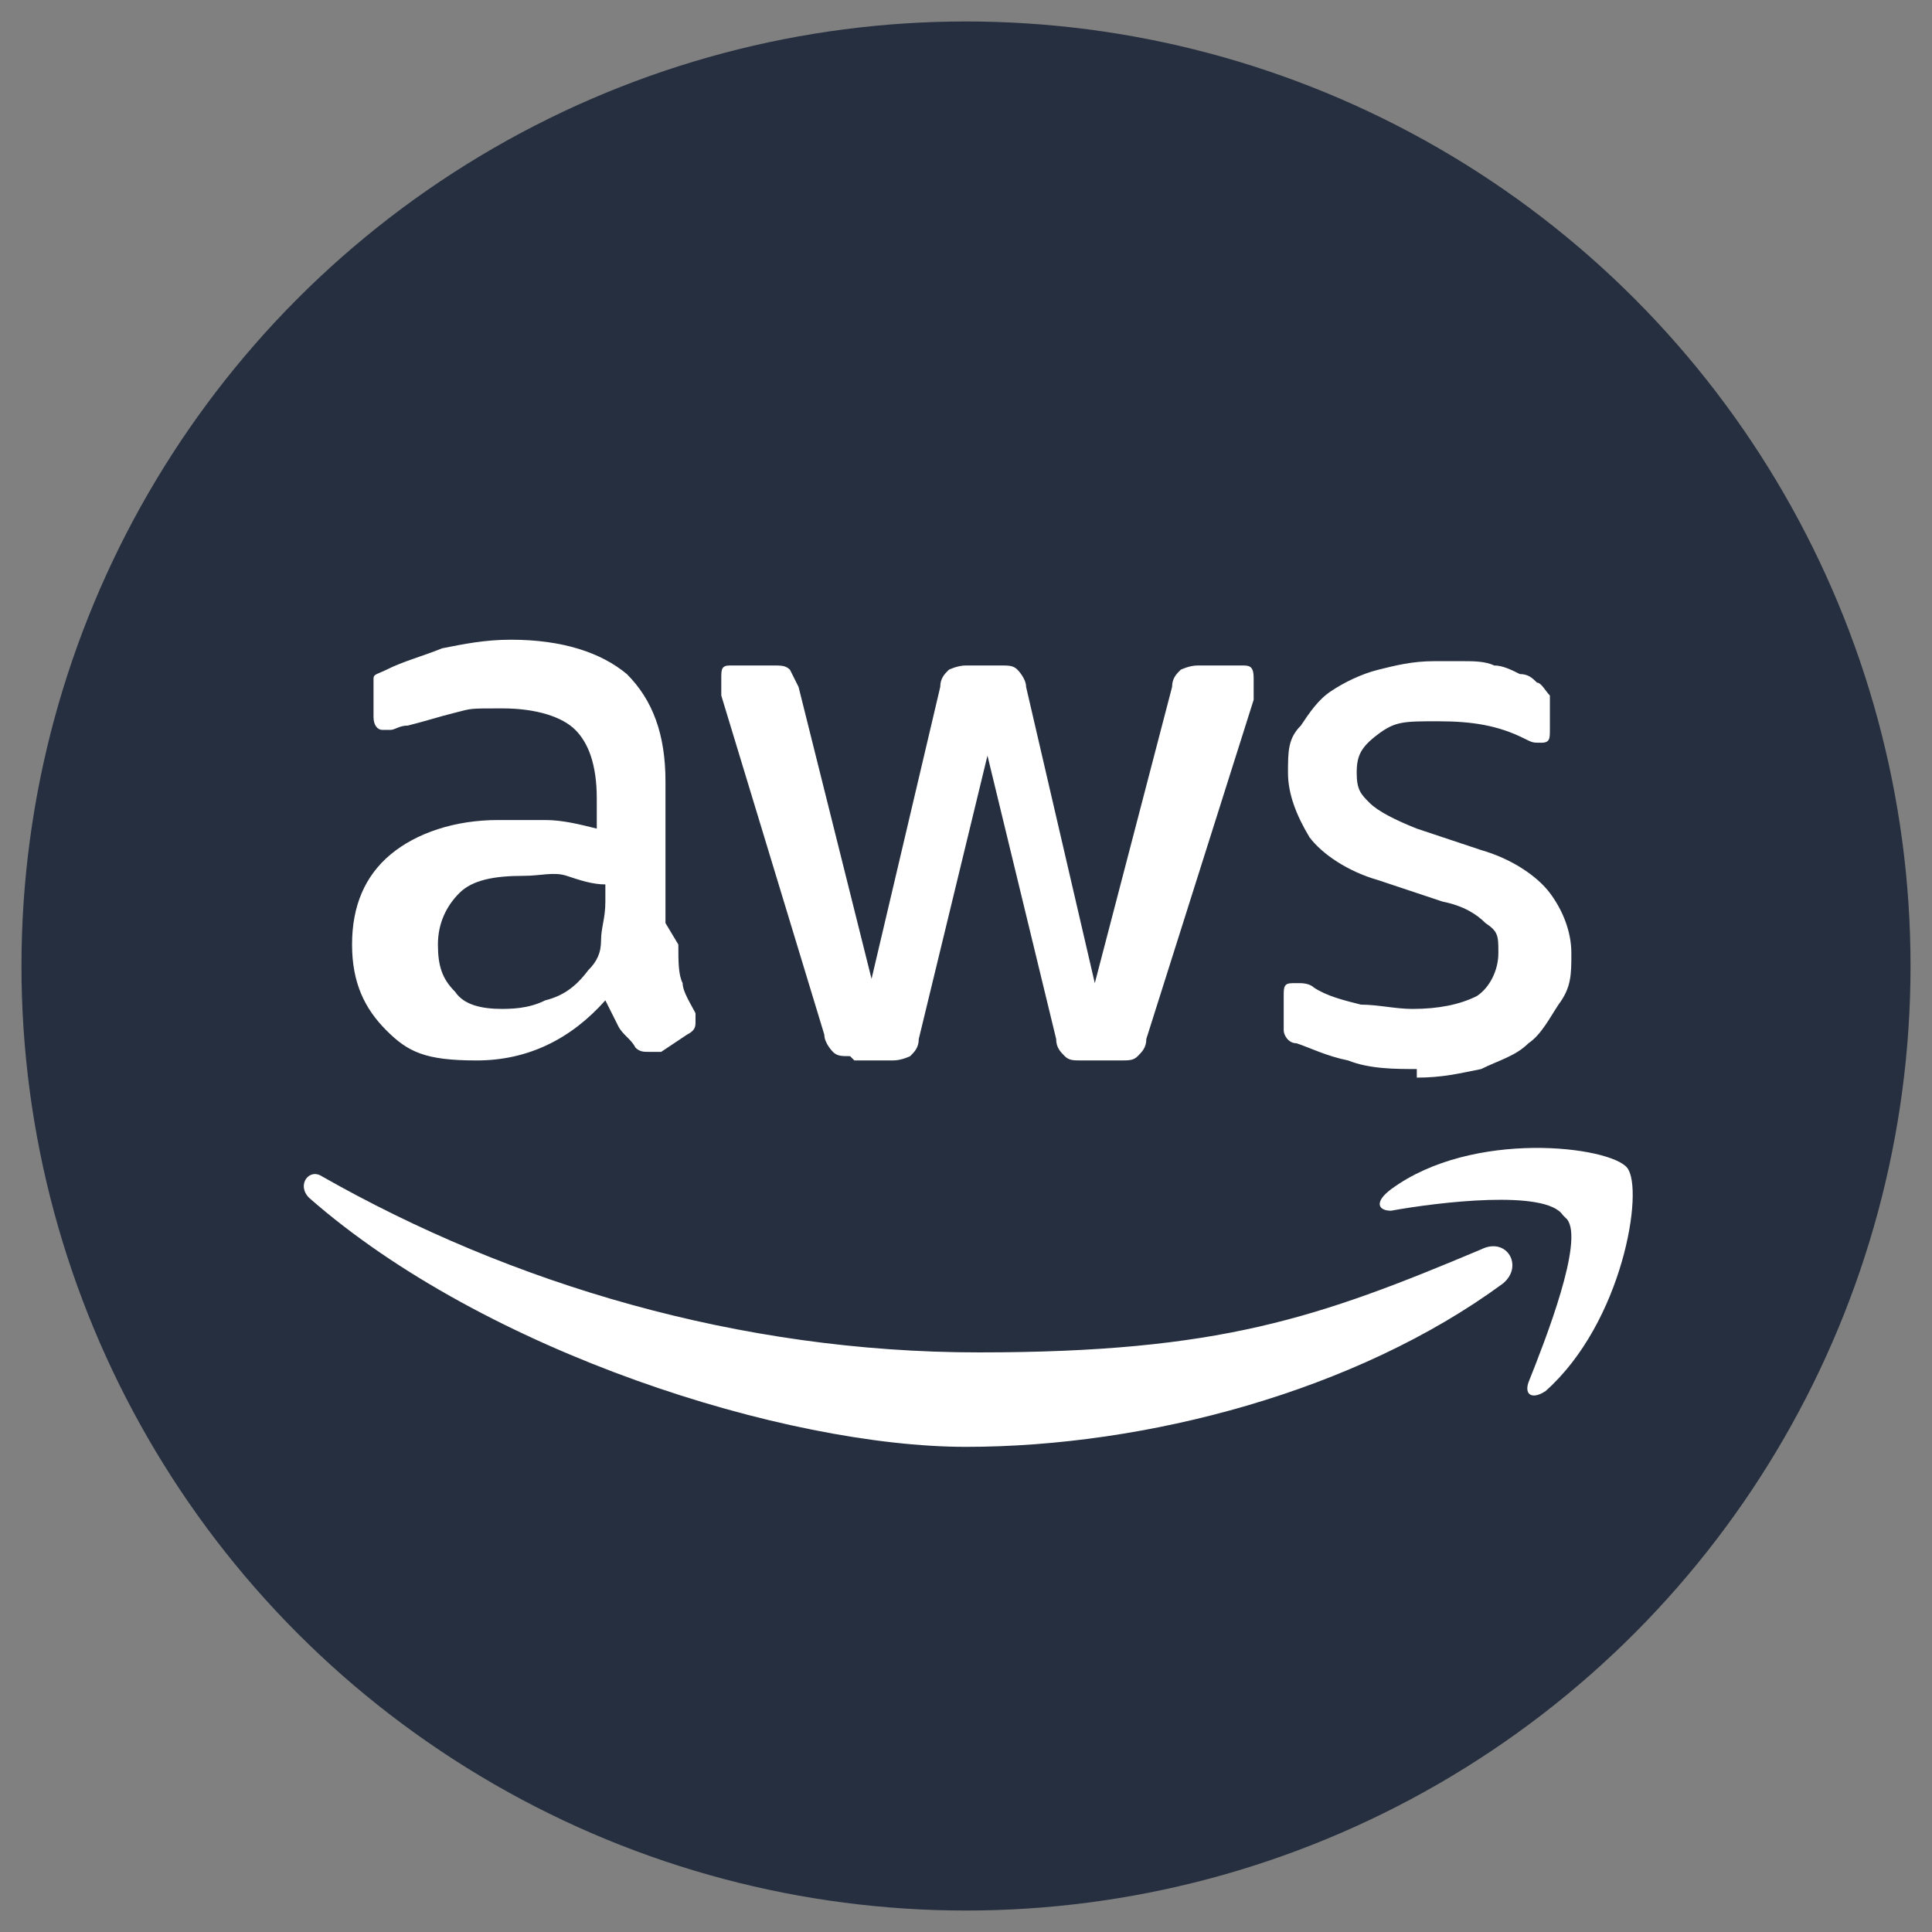 <svg id="_Слой_1" data-name="Слой 1" xmlns="http://www.w3.org/2000/svg" version="1.1" viewBox="0 0 45 45"><rect x="0" y="0" width="45" height="45" fill="#808080" stroke="none"/><defs><style>.cls-2{stroke-width:0;fill-rule:evenodd;fill:#fff}</style></defs><circle cx="22.5" cy="22.5" r="22" style="stroke-width:0;fill:#252f3f"/><path d="M15.8 22c0 .4 0 .7.1.9 0 .2.2.5.3.7v.2c0 .1 0 .2-.2.3l-.6.4h-.3c-.1 0-.2 0-.3-.1-.1-.2-.3-.3-.4-.5l-.3-.6c-.8.9-1.8 1.4-3 1.4S9.5 24.5 9 24c-.5-.5-.8-1.1-.8-2s.3-1.6.9-2.1c.6-.5 1.5-.8 2.5-.8h1.1c.4 0 .8.1 1.2.2v-.7c0-.8-.2-1.3-.5-1.6-.3-.3-.9-.5-1.7-.5s-.7 0-1.1.1-.7.2-1.1.3c-.2 0-.3.1-.4.1h-.2c-.1 0-.2-.1-.2-.3v-.9c0-.1.1-.1.3-.2.4-.2.8-.3 1.3-.5.5-.1 1-.2 1.6-.2 1.2 0 2.1.3 2.7.8.6.6.9 1.4.9 2.5v3.3zm-4.2 1.5c.3 0 .7 0 1.1-.2.4-.1.7-.3 1-.7.2-.2.3-.4.3-.7s.1-.5.1-.9v-.4c-.3 0-.6-.1-.9-.2s-.6 0-1 0c-.7 0-1.2.1-1.5.4-.3.3-.5.7-.5 1.2s.1.8.4 1.1c.2.3.6.4 1.1.4zm8.2 1.1c-.2 0-.3 0-.4-.1 0 0-.2-.2-.2-.4l-2.4-7.9v-.4c0-.2 0-.3.2-.3h1c.2 0 .3 0 .4.1l.2.4 1.7 6.8 1.6-6.8c0-.2.1-.3.2-.4 0 0 .2-.1.4-.1h.8c.2 0 .3 0 .4.1 0 0 .2.2.2.4l1.6 6.9 1.8-6.9c0-.2.1-.3.2-.4 0 0 .2-.1.4-.1h1c.2 0 .3 0 .3.3v.5l-2.5 7.9c0 .2-.1.3-.2.4s-.2.1-.4.1h-.9c-.2 0-.3 0-.4-.1s-.2-.2-.2-.4L23 17.6l-1.6 6.6c0 .2-.1.3-.2.4 0 0-.2.1-.4.1h-.9zm13.2.3c-.5 0-1.1 0-1.6-.2-.5-.1-.9-.3-1.2-.4-.2 0-.3-.2-.3-.3v-.8c0-.2 0-.3.2-.3h.2s.2 0 .3.1c.3.2.7.3 1.1.4.4 0 .8.1 1.2.1.6 0 1.1-.1 1.5-.3.3-.2.5-.6.5-1s0-.5-.3-.7c-.2-.2-.5-.4-1-.5l-1.5-.5c-.7-.2-1.3-.6-1.6-1-.3-.5-.5-1-.5-1.5s0-.8.3-1.1c.2-.3.4-.6.7-.8.3-.2.7-.4 1.1-.5.4-.1.8-.2 1.3-.2h.7c.2 0 .5 0 .7.1.2 0 .4.1.6.2.2 0 .3.1.4.2.1 0 .2.2.3.3v.8c0 .2 0 .3-.2.3s-.2 0-.4-.1c-.6-.3-1.2-.4-2-.4s-1 0-1.4.3-.5.5-.5.9.1.5.3.7c.2.2.6.4 1.1.6l1.5.5c.7.2 1.3.6 1.6 1 .3.4.5.9.5 1.4s0 .8-.3 1.2c-.2.3-.4.7-.7.9-.3.3-.7.4-1.1.6-.5.1-.9.2-1.5.2z" style="fill:#fff;stroke-width:0"/><path class="cls-2" d="M35 29.9c-3.4 2.5-8.3 3.8-12.5 3.8s-11.2-2.2-15.3-5.8c-.3-.3 0-.7.3-.5 4.4 2.5 9.7 4.1 15.3 4.1s7.9-.8 11.7-2.4c.6-.3 1 .4.5.8z"/><path class="cls-2" d="M36.4 28.3c-.4-.6-2.9-.3-4-.1-.3 0-.4-.2 0-.5 1.9-1.4 5.1-1 5.5-.5.4.5-.1 3.6-1.9 5.2-.3.2-.5.1-.4-.2.4-1 1.3-3.3.9-3.8z"/></svg>